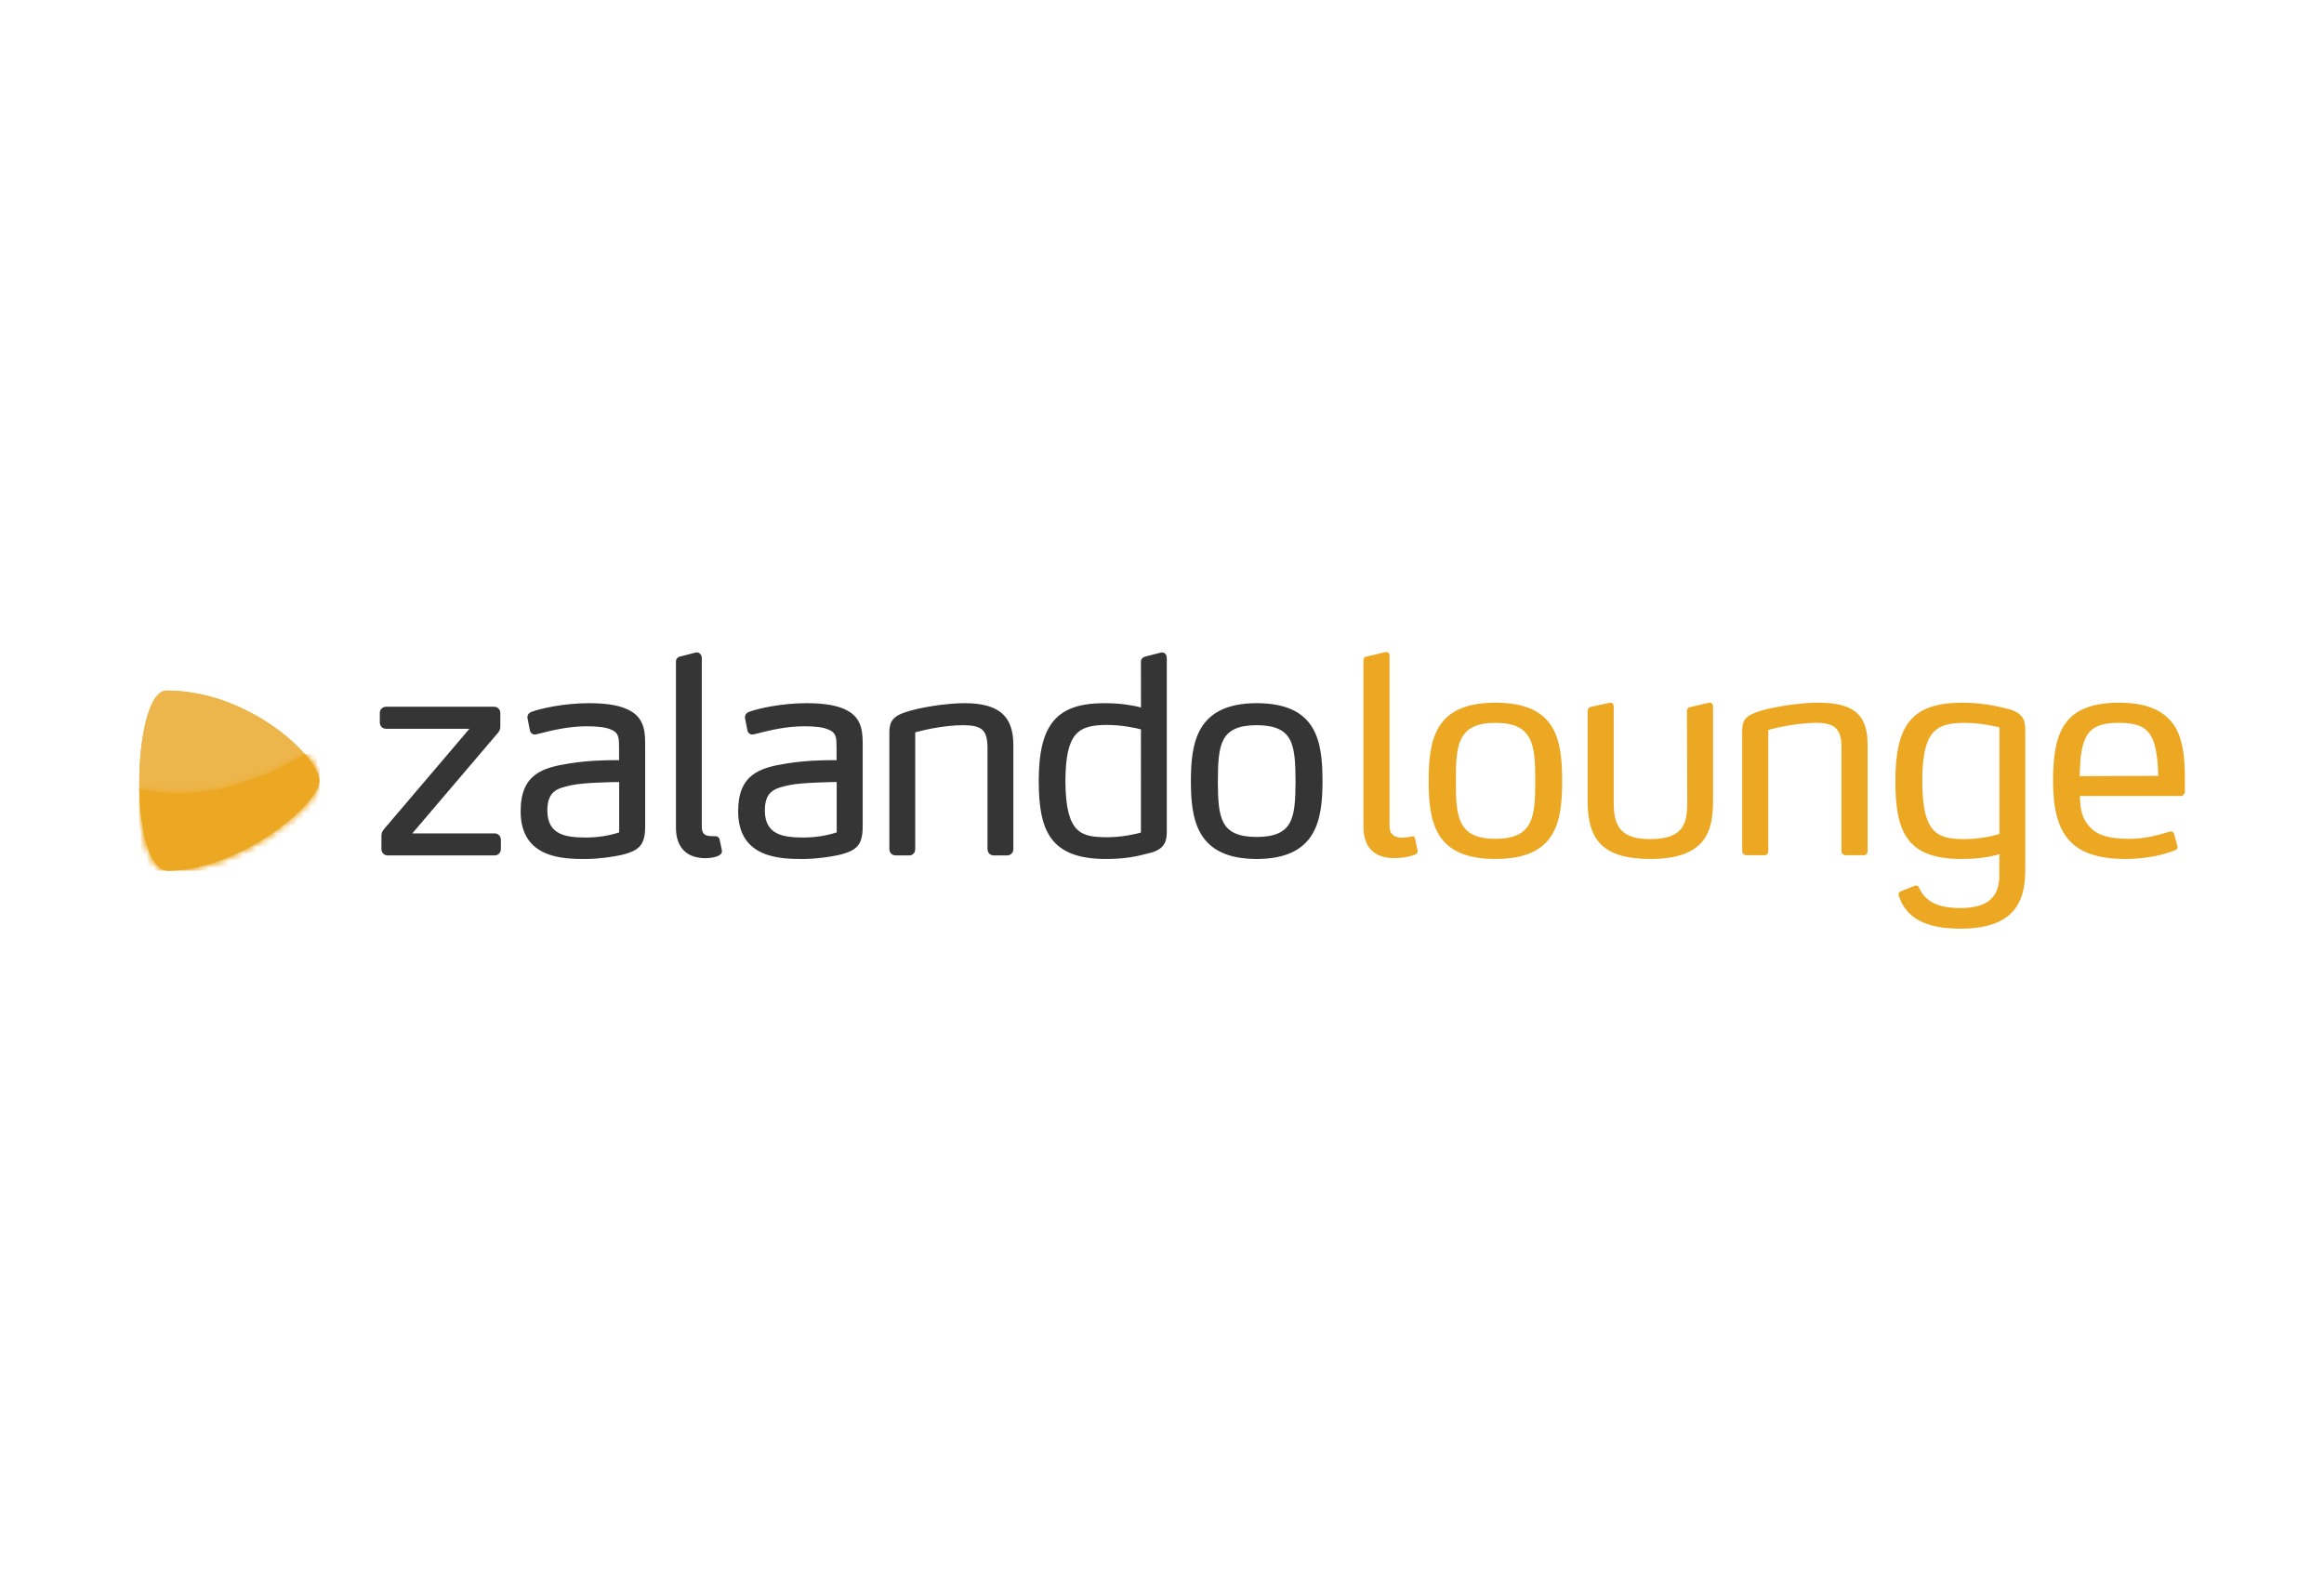 <?xml version="1.0" encoding="UTF-8" standalone="no"?>
<svg width="340px" height="232px" viewBox="0 0 340 232" version="1.1" xmlns="http://www.w3.org/2000/svg" xmlns:xlink="http://www.w3.org/1999/xlink" xmlns:sketch="http://www.bohemiancoding.com/sketch/ns">
    <!-- Generator: Sketch 3.4.4 (17249) - http://www.bohemiancoding.com/sketch -->
    <title>Artboard 11</title>
    <desc>Created with Sketch.</desc>
    <defs>
        <path id="path-1" d="M26.709,4.763 C26.709,8.236 14.923,17.926 4.577,17.926 C1.879,17.926 0.518,12.071 0.374,5.96 C8.188,7.786 16.539,5.715 24.622,0.898 C25.814,2.217 26.709,3.894 26.709,4.763 L26.709,4.763 Z"></path>
        <path id="path-3" d="M26.709,4.763 C26.709,8.236 14.923,17.926 4.577,17.926 C1.879,17.926 0.518,12.071 0.374,5.96 C8.188,7.786 16.539,5.715 24.622,0.898 C25.814,2.217 26.709,3.894 26.709,4.763 L26.709,4.763 Z"></path>
    </defs>
    <g id="Page-1" stroke="none" stroke-width="1" fill="none" fill-rule="evenodd" sketch:type="MSPage">
        <g id="Artboard-11" sketch:type="MSArtboardGroup">
            <g id="zalando" sketch:type="MSLayerGroup" transform="translate(20, 95)">
                <path d="M72.152,8.951 C70.842,8.224 68.894,7.87 66.195,7.867 C62.503,7.87 59.074,8.644 57.777,9.132 C57.483,9.226 57.17,9.483 57.165,9.921 L57.166,10.016 L57.529,11.874 L57.538,11.907 C57.651,12.286 57.964,12.456 58.245,12.456 L58.248,12.456 C58.339,12.45 58.412,12.435 58.477,12.418 L59.091,12.272 C60.701,11.864 63.13,11.248 65.845,11.248 C67.492,11.248 68.6,11.395 69.343,11.71 C70.547,12.171 70.552,12.958 70.568,14.26 L70.568,16.209 C70.427,16.207 70.196,16.204 69.838,16.204 C68.508,16.204 65.894,16.266 63.322,16.683 C59.397,17.291 56.151,18.241 56.17,23.705 C56.173,30.642 62.538,30.653 65.597,30.661 C67.674,30.659 69.59,30.35 70.842,30.088 C73.697,29.418 74.426,28.504 74.388,25.633 L74.388,14.1 C74.392,12.34 74.397,10.151 72.152,8.951 L72.152,8.951 Z M70.586,26.771 C69.065,27.267 67.403,27.522 65.64,27.522 L65.64,27.683 L65.638,27.522 C62.825,27.498 60.077,27.173 60.073,23.545 C60.091,20.659 61.614,20.316 63.542,19.882 L63.677,19.852 C65.391,19.48 69.697,19.411 70.586,19.4 L70.586,26.771 L70.586,26.771 Z M106.21,14.1 L106.21,25.633 C106.249,28.504 105.519,29.418 102.664,30.088 C101.412,30.35 99.495,30.659 97.419,30.661 C94.358,30.653 87.995,30.642 87.992,23.705 C87.971,18.241 91.219,17.291 95.143,16.683 C97.714,16.266 100.33,16.204 101.658,16.204 C102.017,16.204 102.251,16.207 102.388,16.209 L102.388,14.26 C102.375,12.958 102.369,12.171 101.162,11.71 C100.422,11.395 99.313,11.248 97.668,11.248 C94.953,11.248 92.522,11.864 90.913,12.272 L90.299,12.418 C90.232,12.435 90.161,12.45 90.069,12.456 C89.784,12.456 89.474,12.286 89.36,11.907 L89.351,11.874 L88.987,10.016 L88.987,9.921 C88.992,9.483 89.304,9.226 89.597,9.132 C90.895,8.644 94.323,7.87 98.017,7.867 C100.716,7.87 102.664,8.224 103.975,8.951 C106.218,10.151 106.214,12.34 106.21,14.1 L106.21,14.1 Z M102.408,19.4 C101.519,19.411 97.213,19.48 95.496,19.852 L95.364,19.882 C93.436,20.316 91.913,20.659 91.895,23.545 C91.899,27.173 94.647,27.498 97.461,27.522 L97.462,27.683 L97.462,27.522 C99.226,27.522 100.887,27.267 102.408,26.771 L102.408,19.4 L102.408,19.4 Z M163.852,7.867 C154.988,7.88 154.236,13.765 154.227,19.285 C154.236,24.781 154.988,30.649 163.852,30.661 L163.855,30.661 C172.712,30.649 173.468,24.8 173.481,19.285 C173.47,13.515 172.719,7.88 163.852,7.867 L163.852,7.867 Z M163.852,27.439 C158.477,27.417 158.208,24.628 158.17,19.285 C158.208,13.915 158.475,11.113 163.852,11.087 C169.231,11.113 169.5,13.915 169.538,19.282 C169.5,24.628 169.231,27.417 163.852,27.439 L163.852,27.439 Z M147.944,29.849 L147.713,29.908 C146.471,30.226 144.774,30.661 141.795,30.661 L141.79,30.661 C133.586,30.649 131.974,26.465 131.966,19.245 C131.977,10.962 134.574,7.879 141.549,7.867 C144.012,7.867 145.709,8.19 146.925,8.488 L146.918,1.818 C146.908,1.522 147.039,1.141 147.722,1.008 L149.903,0.446 L150.022,0.446 C150.523,0.459 150.7,0.91 150.701,1.292 L150.701,26.359 C150.734,27.939 150.549,29.298 147.944,29.849 L147.944,29.849 Z M146.919,11.697 C146.192,11.511 144.161,11.049 141.874,11.049 C137.674,11.087 135.912,12.24 135.868,19.285 C135.917,27.022 138.195,27.439 141.912,27.48 L141.913,27.643 L141.913,27.48 C144.226,27.48 146.212,26.993 146.918,26.796 L146.919,11.697 L146.919,11.697 Z M127.336,30.139 L125.387,30.139 C124.866,30.139 124.471,29.739 124.469,29.211 L124.469,14.34 C124.435,11.826 123.692,11.126 121.01,11.087 C117.977,11.087 114.909,11.856 113.897,12.135 L113.897,29.211 C113.896,29.748 113.527,30.139 113.019,30.139 L111.03,30.139 C110.509,30.139 110.116,29.739 110.114,29.211 L110.114,12.533 C110.084,10.99 110.229,9.921 112.401,9.212 C114.483,8.485 118.462,7.87 121.094,7.867 C126.103,7.875 128.247,9.703 128.252,13.978 L128.252,29.211 C128.252,29.739 127.857,30.139 127.336,30.139 L127.336,30.139 Z M83.19,30.541 L83.192,30.541 C84.312,30.518 85.14,30.293 85.465,29.926 C85.579,29.795 85.635,29.644 85.619,29.498 C85.613,29.375 85.613,29.375 85.305,27.919 L85.297,27.884 C85.229,27.503 84.962,27.331 84.74,27.331 C84.719,27.331 84.7,27.333 84.71,27.333 C84.71,27.333 84.429,27.32 84.152,27.32 L84.148,27.32 C83.349,27.296 82.688,27.175 82.675,25.997 L82.675,1.292 C82.674,0.879 82.429,0.459 81.957,0.446 L81.818,0.449 L79.635,1.012 C79.262,1.051 78.875,1.319 78.892,1.815 L78.892,26.075 C78.896,28.95 80.422,30.535 83.188,30.541 L83.19,30.541 L83.19,30.541 Z M52.361,30.139 L36.721,30.139 C36.199,30.139 35.804,29.739 35.804,29.211 L35.804,27.28 C35.794,26.81 35.943,26.598 36.231,26.237 L48.679,11.612 L36.482,11.612 C35.961,11.61 35.566,11.21 35.565,10.685 L35.565,9.319 C35.566,8.79 35.961,8.393 36.482,8.391 L52.281,8.391 C52.803,8.393 53.197,8.79 53.197,9.319 L53.197,11.287 C53.205,11.642 53.084,11.944 52.803,12.261 L40.323,26.917 L52.361,26.917 C52.883,26.919 53.277,27.317 53.278,27.845 L53.278,29.211 C53.277,29.739 52.883,30.139 52.361,30.139 L52.361,30.139 Z" id="Fill-1" fill="#353535" sketch:type="MSShapeGroup"></path>
                <path d="M186.696,27.337 C186.656,27.337 186.614,27.377 186.534,27.377 C186.287,27.419 185.67,27.544 185.096,27.544 C184.275,27.544 183.29,27.296 183.29,25.801 L183.29,0.971 C183.29,0.64 183.168,0.392 182.839,0.392 L182.716,0.392 L180.048,1.012 C179.678,1.057 179.474,1.223 179.474,1.595 L179.474,25.968 C179.474,29.08 181.197,30.531 183.945,30.531 C185.59,30.531 186.739,30.159 187.066,29.992 C187.148,29.992 187.394,29.867 187.394,29.537 L187.394,29.412 L187.025,27.711 C186.984,27.419 186.86,27.337 186.696,27.337 L186.696,27.337 Z M208.545,19.249 C208.545,25.511 207.519,30.656 198.778,30.656 C190.078,30.656 189.01,25.511 189.01,19.249 C189.01,12.944 190.078,7.8 198.778,7.8 C207.519,7.8 208.545,12.944 208.545,19.249 L208.545,19.249 Z M204.605,19.249 C204.605,14.023 204.36,10.747 198.778,10.747 C193.238,10.747 192.991,14.023 192.991,19.249 C192.991,24.435 193.238,27.711 198.778,27.711 C204.36,27.711 204.605,24.435 204.605,19.249 L204.605,19.249 Z M230.166,7.8 L230.004,7.8 L227.374,8.424 C227.006,8.464 226.803,8.631 226.803,9.047 L226.843,22.444 C226.843,25.346 226.349,27.753 221.465,27.753 C217.361,27.753 216.088,26.133 216.088,22.528 L216.088,8.383 C216.088,8.092 215.968,7.8 215.639,7.8 L215.516,7.8 L212.847,8.383 C212.517,8.464 212.273,8.631 212.273,9.005 L212.273,22.194 C212.273,27.753 214.364,30.656 221.465,30.656 C229.634,30.656 230.617,26.509 230.617,22.152 L230.617,8.383 C230.617,8.051 230.494,7.8 230.166,7.8 L230.166,7.8 Z M253.227,13.859 L253.227,29.496 C253.227,29.867 253.021,30.115 252.613,30.115 L250.068,30.115 C249.656,30.115 249.409,29.867 249.409,29.496 L249.409,14.312 C249.409,11.659 248.426,10.747 245.758,10.747 C242.269,10.747 238.699,11.784 238.699,11.784 L238.699,29.496 C238.699,29.867 238.494,30.115 238.083,30.115 L235.539,30.115 C235.13,30.115 234.882,29.867 234.882,29.496 L234.882,12.116 C234.882,10.496 235.13,9.793 237.262,9.088 C239.396,8.383 243.335,7.8 245.964,7.8 C250.888,7.8 253.227,9.295 253.227,13.859 L253.227,13.859 Z M276.295,31.535 L276.295,12.032 C276.295,10.496 276.171,9.295 273.627,8.672 C272.148,8.298 269.973,7.8 267.06,7.8 C259.673,7.8 257.294,11.079 257.294,19.29 C257.294,26.757 259.017,30.656 266.939,30.656 C269.892,30.656 271.335,30.27 272.649,29.937 L272.504,30.134 L272.504,33.074 L272.504,33.335 C272.39,35.863 271.229,37.835 266.805,37.835 C263.534,37.835 261.613,36.906 260.695,34.741 C260.561,34.55 260.334,34.483 260.07,34.592 L258.097,35.385 C257.781,35.512 257.697,35.771 257.809,36.058 L257.8,36.069 C258.842,39.193 261.539,40.854 266.805,40.854 C274.974,40.854 276.297,36.591 276.297,32.236 L276.297,31.535 L276.295,31.535 L276.295,31.535 Z M272.517,27.006 C272.517,27.006 270.218,27.753 267.388,27.753 C263.408,27.753 261.232,26.922 261.232,19.249 C261.232,12.116 263.079,10.747 267.347,10.747 C270.097,10.747 272.517,11.41 272.517,11.41 L272.517,27.006 L272.517,27.006 Z M299.647,18.792 L299.647,20.825 C299.647,21.116 299.361,21.446 299.073,21.446 L284.299,21.446 C284.299,23.646 284.749,24.889 285.694,25.926 C286.844,27.255 288.731,27.711 291.44,27.711 C293.984,27.711 295.626,27.171 297.391,26.673 C297.474,26.632 297.556,26.632 297.638,26.632 C297.844,26.632 297.966,26.757 298.088,27.047 L298.54,28.746 C298.582,28.788 298.582,28.872 298.582,28.913 C298.582,29.162 298.417,29.329 298.13,29.412 C296.527,30.075 293.821,30.656 290.988,30.656 C282.945,30.656 280.36,27.006 280.36,19.249 C280.36,12.074 281.96,7.8 290.045,7.8 C294.313,7.8 296.816,9.088 298.21,11.327 C299.361,13.235 299.647,15.806 299.647,18.792 L299.647,18.792 Z M295.749,18.504 C295.708,17.009 295.626,15.558 295.257,14.105 C294.599,11.533 293.081,10.747 290.003,10.747 C286.844,10.747 285.366,11.576 284.709,14.105 C284.34,15.516 284.299,17.049 284.258,18.544 L295.749,18.504 L295.749,18.504 Z" id="Fill-2" fill="#ECA823" sketch:type="MSShapeGroup"></path>
                <path d="M24.618,15.335 C24.618,15.335 24.616,15.338 24.614,15.338 M24.665,15.392 C24.584,15.296 24.449,15.15 24.364,15.056 C20.677,10.969 13.027,6.024 4.373,6.024 C1.639,6.024 0.236,13.601 0.383,20.562 C8.157,22.377 16.473,20.233 24.513,15.473 C24.555,15.449 24.625,15.414 24.665,15.392" id="Fill-3" fill="#EDB64C" sketch:type="MSShapeGroup"></path>
                <path d="M26.709,19.201 C26.709,22.673 14.923,32.364 4.577,32.364 C1.879,32.364 0.518,26.509 0.374,20.398 C8.188,22.223 16.539,20.152 24.622,15.335 C25.814,16.654 26.709,18.332 26.709,19.201" id="Fill-4" fill="#ECA823" sketch:type="MSShapeGroup"></path>
                <g id="Group-7" transform="translate(0, 14.438)">
                    <mask id="mask-2" sketch:name="Clip 6" fill="white">
                        <use xlink:href="#path-1"></use>
                    </mask>
                    <g id="Clip-6"></g>
                    <path d="M0.374,0.898 L26.71,0.898 L26.71,17.927 L0.374,17.927 L0.374,0.898 Z" id="Fill-5" fill="#ECA823" sketch:type="MSShapeGroup" mask="url(#mask-2)"></path>
                </g>
                <path d="M24.618,15.335 C24.618,15.335 24.616,15.338 24.614,15.338 M24.665,15.392 C24.584,15.296 24.449,15.15 24.364,15.056 C20.677,10.969 13.027,6.024 4.373,6.024 C1.639,6.024 0.236,13.601 0.383,20.562 C8.157,22.377 16.473,20.233 24.513,15.473 C24.555,15.449 24.625,15.414 24.665,15.392" id="Fill-8" fill="#EDB64C" sketch:type="MSShapeGroup"></path>
                <path d="M26.709,19.201 C26.709,22.673 14.923,32.364 4.577,32.364 C1.879,32.364 0.518,26.509 0.374,20.398 C8.188,22.223 16.539,20.152 24.622,15.335 C25.814,16.654 26.709,18.332 26.709,19.201" id="Fill-9" fill="#ECA823" sketch:type="MSShapeGroup"></path>
                <g id="Group-12" transform="translate(0, 14.438)">
                    <mask id="mask-4" sketch:name="Clip 11" fill="white">
                        <use xlink:href="#path-3"></use>
                    </mask>
                    <g id="Clip-11"></g>
                    <path d="M0.374,0.898 L26.71,0.898 L26.71,17.927 L0.374,17.927 L0.374,0.898 Z" id="Fill-10" fill="#ECA823" sketch:type="MSShapeGroup" mask="url(#mask-4)"></path>
                </g>
            </g>
        </g>
    </g>
</svg>